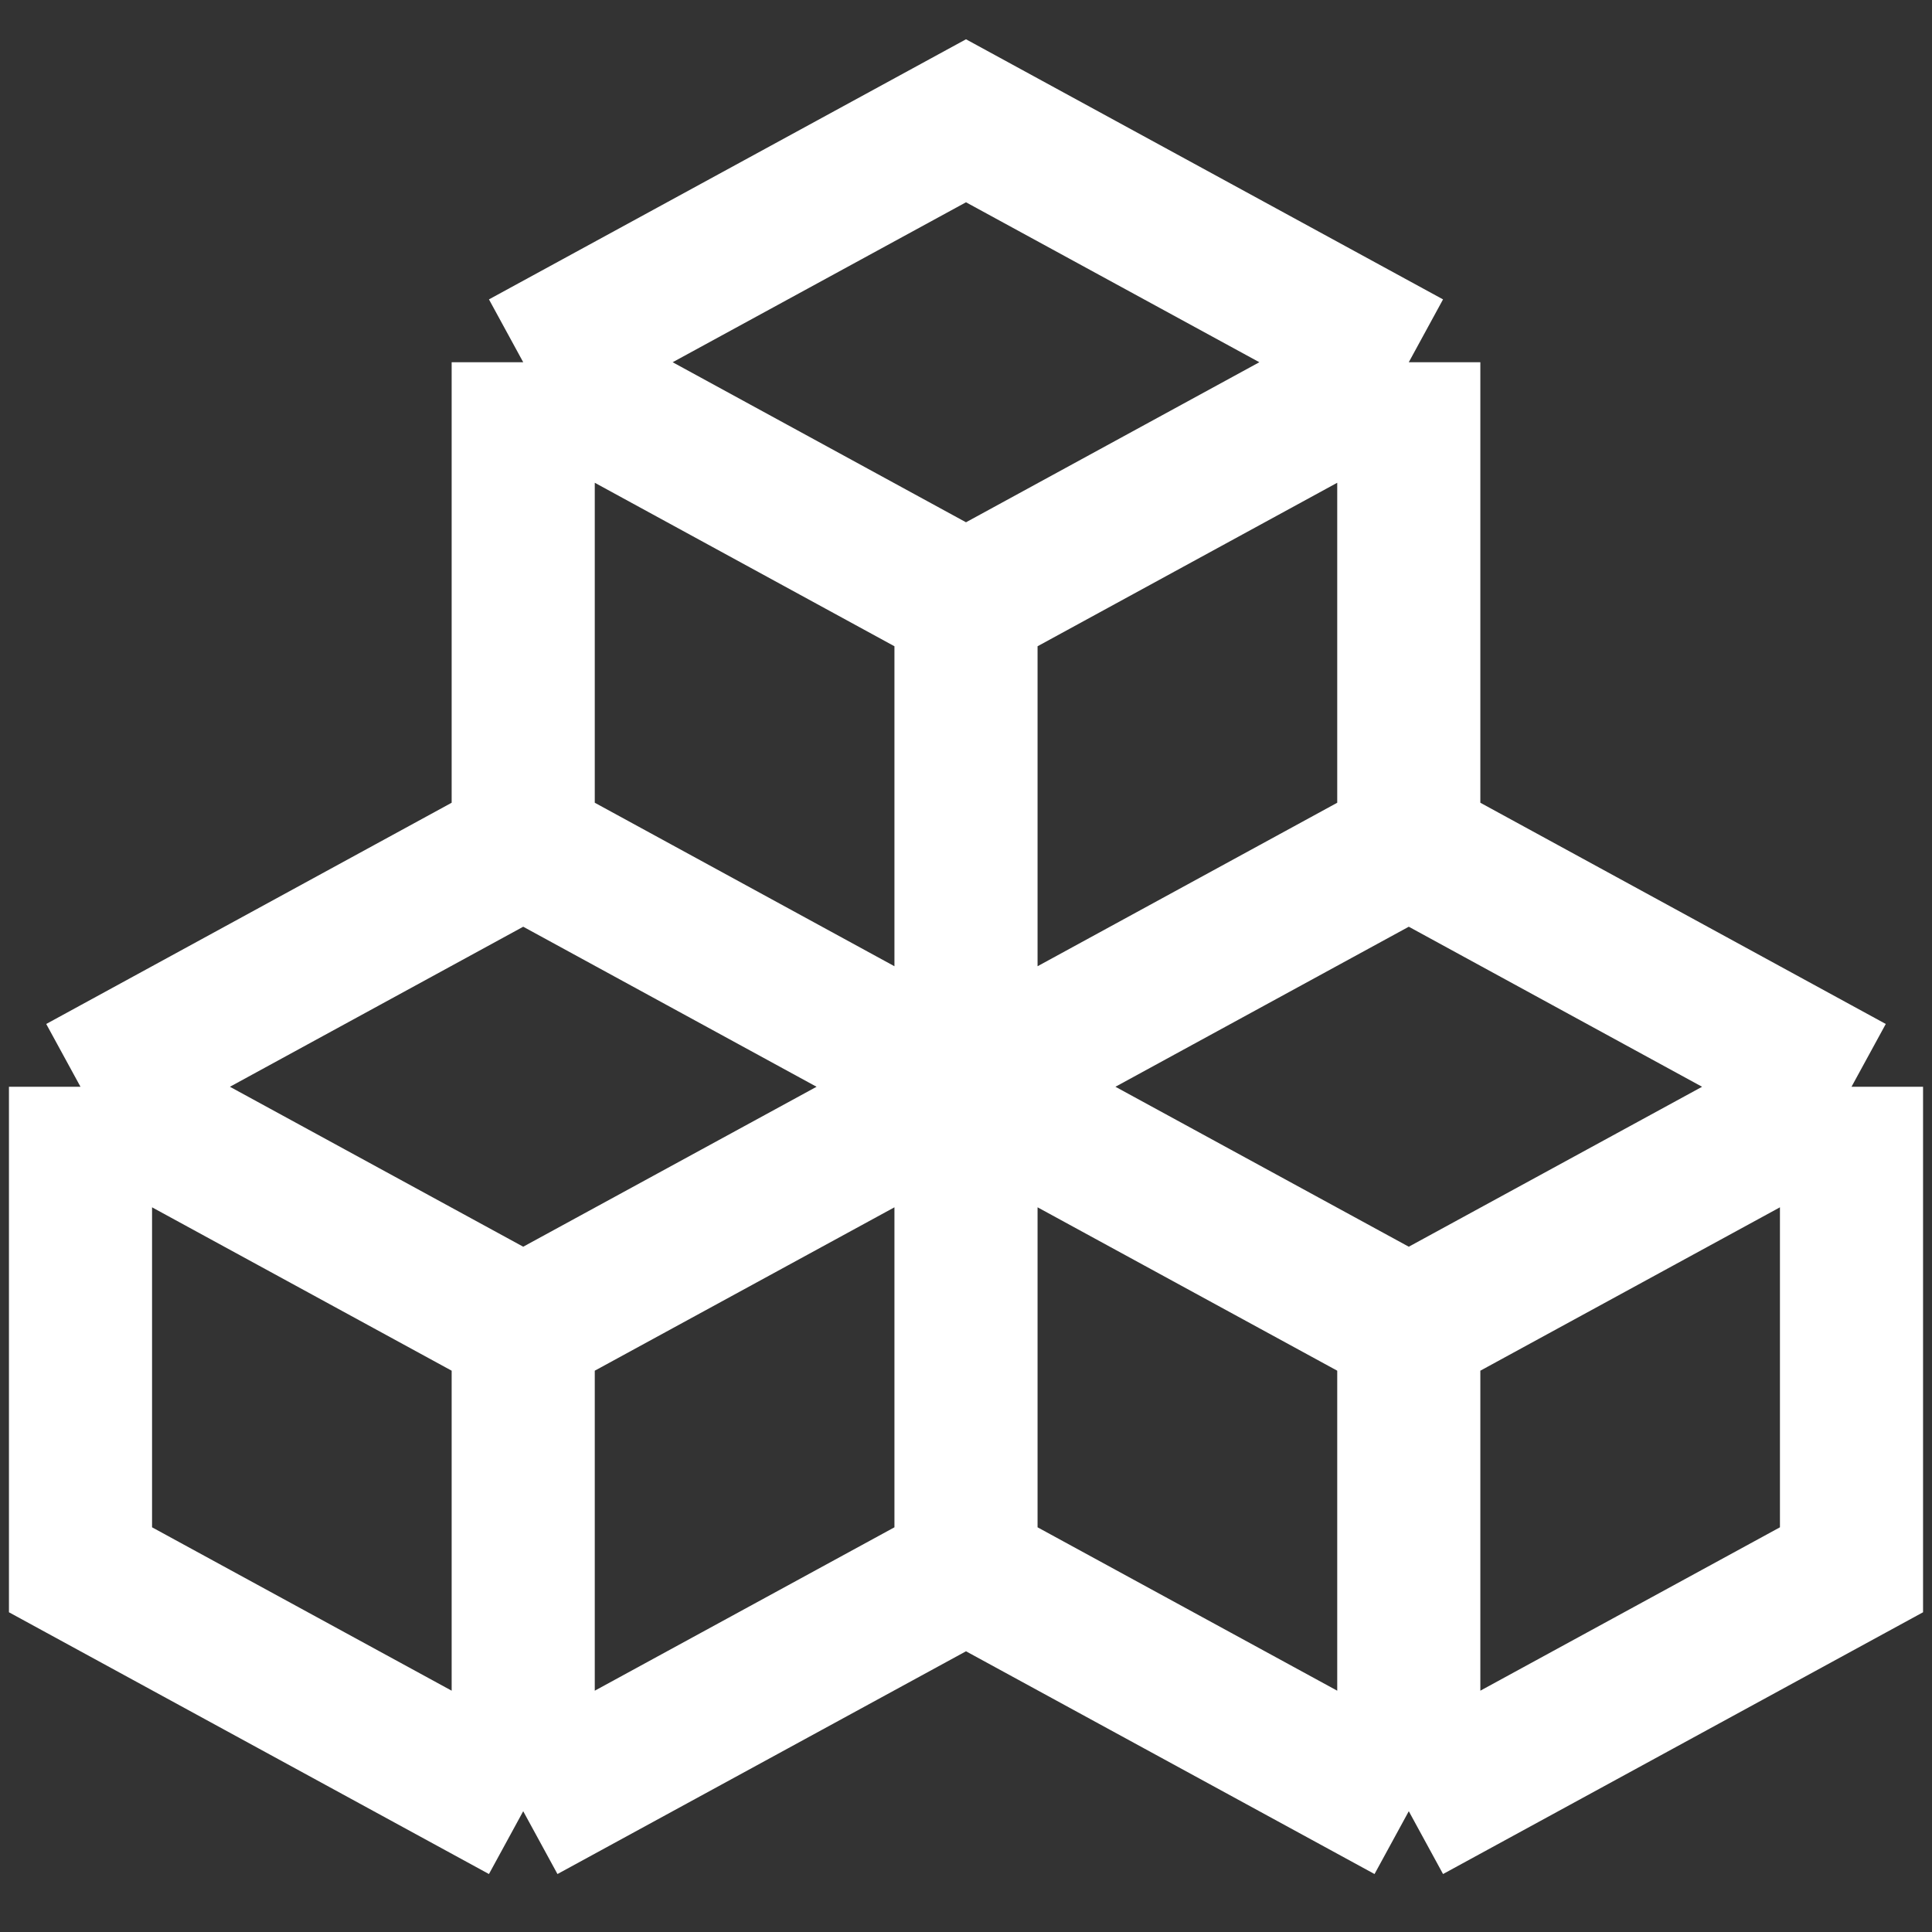 <svg width="27" height="27" viewBox="0 0 27 27" fill="none" xmlns="http://www.w3.org/2000/svg">
<rect x="0" y="0" width="27" height="27" fill="#333333" stroke="none"/>
<g clip-path="url(#clip0_301_1317)">
<path d="M7.312 11.812L13.5 15.188M7.312 11.812V5.062M7.312 11.812L1.125 15.188M13.5 15.188L19.688 11.812M13.5 15.188V8.438M13.5 15.188V21.938M13.5 15.188L7.312 18.562M13.5 15.188L19.688 18.562M19.688 11.812V5.062M19.688 11.812L25.875 15.188M19.688 5.062L13.5 1.688L7.312 5.062M19.688 5.062L13.5 8.438M7.312 5.062L13.5 8.438M7.312 25.312L1.125 21.938V15.188M7.312 25.312L13.5 21.938M7.312 25.312V18.562M13.5 21.938L19.688 25.312M1.125 15.188L7.312 18.562M19.688 25.312L25.875 21.938V15.188M19.688 25.312V18.562M25.875 15.188L19.688 18.562" stroke="white" stroke-width="2"/>
</g>
<defs>
<clipPath id="clip0_301_1317">
<rect width="27" height="27" fill="white"/>
</clipPath>
</defs>
</svg>
